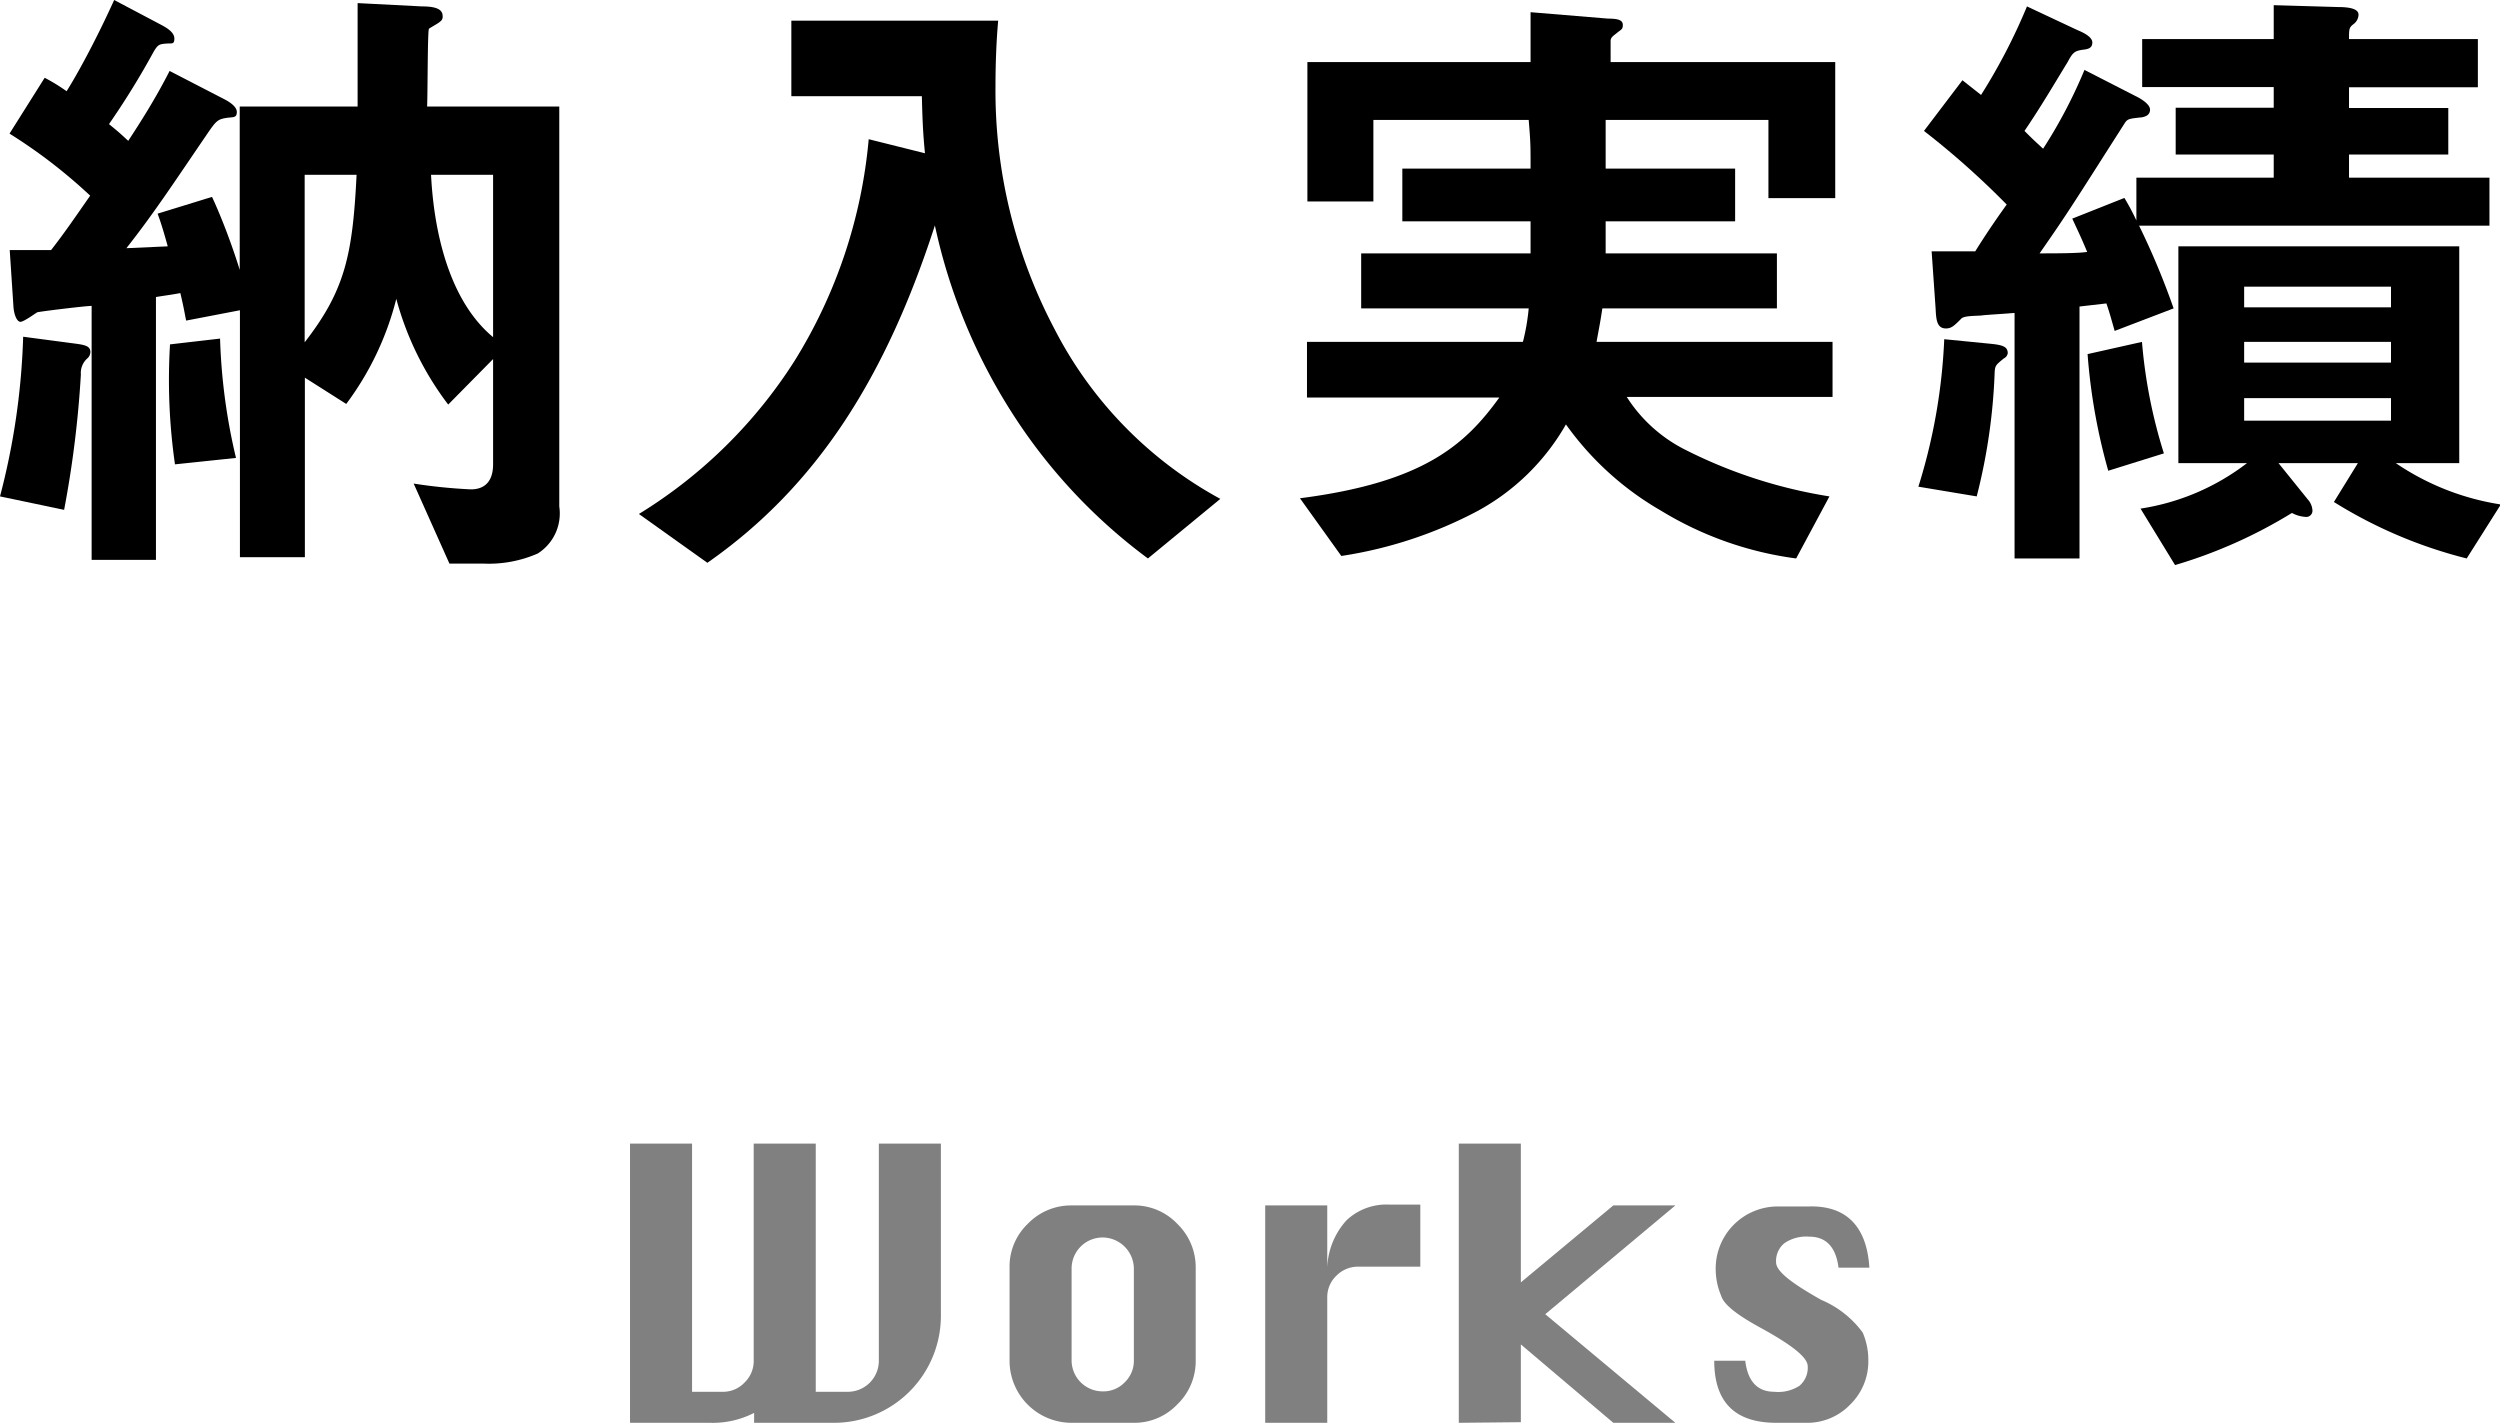 <svg xmlns="http://www.w3.org/2000/svg" width="120.87" height="68.79" viewBox="0 0 120.87 68.79"><defs><style>.cls-1{fill:gray;}</style></defs><g id="レイヤー_2" data-name="レイヤー 2"><g id="背景"><path class="cls-1" d="M30.46,55.29h3v12H35A1.42,1.42,0,0,0,36,66.84a1.44,1.44,0,0,0,.44-1V55.29h3v12H41a1.5,1.5,0,0,0,1.49-1.49V55.29h3v8.37a5.17,5.17,0,0,1-5.12,5.13H36.46v-.48a4.36,4.36,0,0,1-2.13.48H30.46Z"/><path class="cls-1" d="M51.81,58.28h3a2.86,2.86,0,0,1,2.11.89,2.92,2.92,0,0,1,.89,2.12v4.5a2.9,2.9,0,0,1-.89,2.11,2.86,2.86,0,0,1-2.11.89h-3a3,3,0,0,1-3-3v-4.5a2.86,2.86,0,0,1,.88-2.12A2.9,2.9,0,0,1,51.81,58.28Zm0,3v4.5a1.5,1.5,0,0,0,1.51,1.49,1.42,1.42,0,0,0,1.06-.44,1.44,1.44,0,0,0,.44-1v-4.5a1.52,1.52,0,0,0-1.5-1.5,1.5,1.5,0,0,0-1.51,1.5Z"/><path class="cls-1" d="M64.17,68.79h-3V58.28h3v3A3.6,3.6,0,0,1,65.1,59a2.81,2.81,0,0,1,2.08-.76h1.49v3h-3a1.47,1.47,0,0,0-1.06.44,1.43,1.43,0,0,0-.44,1.05Z"/><path class="cls-1" d="M70.53,68.79V55.29h3V62L78,58.28h3l-6.29,5.26L81,68.79H78L73.53,65v3.76Z"/><path class="cls-1" d="M90.38,61.29H88.89c-.13-1-.6-1.5-1.42-1.5a1.88,1.88,0,0,0-1.19.31,1.11,1.11,0,0,0-.41.93c0,.43.73,1,2.19,1.82a4.77,4.77,0,0,1,2,1.58,3.38,3.38,0,0,1,.27,1.34,2.91,2.91,0,0,1-.88,2.14,2.87,2.87,0,0,1-2.11.88H85.88c-2,0-3-1-3-3h1.5q.18,1.5,1.41,1.5A1.88,1.88,0,0,0,87,67a1.14,1.14,0,0,0,.4-.94c0-.42-.72-1-2.18-1.81-1.19-.64-1.87-1.16-2-1.59a3.33,3.33,0,0,1-.27-1.33,3,3,0,0,1,3-3h1.51C89.26,58.28,90.26,59.29,90.38,61.29Z"/><path d="M4.22,17.33a.94.94,0,0,0-.31.78,50.82,50.82,0,0,1-.81,6.54L0,24a34.27,34.27,0,0,0,1.12-7.72l2.57.34c.43.06.68.12.68.4A.42.42,0,0,1,4.22,17.33ZM26,26.76a5.88,5.88,0,0,1-2.6.49c-.59,0-1.12,0-1.67,0L20,23.38a25.77,25.77,0,0,0,2.76.28c.8,0,1.08-.53,1.08-1.21V17.36l-2.17,2.2a14.78,14.78,0,0,1-2.51-5.11,14.33,14.33,0,0,1-2.42,5.08l-2-1.27v8.68H11.6V15L9,15.5c-.09-.43-.09-.52-.28-1.33-.49.09-.56.09-1.18.19V27.07H4.43V14.79c-.31,0-2.57.28-2.63.31s-.65.46-.81.46-.31-.31-.34-.74L.47,12.09c.46,0,1.36,0,2,0,.68-.87,1.24-1.7,1.89-2.63a25.35,25.35,0,0,0-3.9-3l1.7-2.7a9,9,0,0,1,1.06.65C3.75,3.57,4.65,1.92,5.52,0L7.81,1.21c.22.12.62.34.62.65s-.12.22-.43.25-.37.06-.56.37A38.58,38.58,0,0,1,5.27,6c.5.41.53.44.93.81.53-.81,1.3-2,2-3.38l2.69,1.39c.13.07.56.31.56.59s-.15.25-.43.28c-.5.07-.56.13-1.06.87C8.53,8.65,7.44,10.32,6.11,12l2-.09c-.18-.65-.31-1.09-.49-1.58l2.63-.81c.47,1,1,2.42,1.34,3.53V5.15h5.7c0-1.86,0-2.33,0-5L20.4.31c.56,0,1,.09,1,.46a.28.28,0,0,1-.13.28c-.06.07-.46.28-.53.34s-.06,3.17-.09,3.76h6.39V24.49A2.29,2.29,0,0,1,26,26.76ZM8.46,22.45a28.63,28.63,0,0,1-.24-5.8l2.42-.28a28.42,28.42,0,0,0,.77,5.77Zm6.27-14v8.1c1.95-2.51,2.32-4.22,2.51-8.1Zm9.11,0h-3c.06,1.06.31,5.62,3,7.85Z"/><path d="M55.5,27a26.49,26.49,0,0,1-6.61-7.1,27.52,27.52,0,0,1-3.69-9c-2.36,7.29-5.67,12.59-11,16.31l-3.31-2.36a23.45,23.45,0,0,0,7.53-7.41A24.37,24.37,0,0,0,42,6.73l2.72.68c-.09-.93-.12-1.52-.15-2.76H38.26V1h10c-.09,1-.13,2.14-.13,3.13a24.68,24.68,0,0,0,2.86,11.79A19.46,19.46,0,0,0,59,24.12Z"/><path d="M85.5,9.58V5.8H77.63V8.15h6.26V10.7H77.63v1.55h8.28v2.66H77.47c-.09.62-.15.9-.28,1.62H88.6v2.66H78.65a7.17,7.17,0,0,0,2.88,2.58A23.56,23.56,0,0,0,88.45,24l-1.61,3a16.72,16.72,0,0,1-6.55-2.32,14.54,14.54,0,0,1-4.58-4.16,10.92,10.92,0,0,1-4.28,4.19,20.66,20.66,0,0,1-6.58,2.17l-2-2.79c6-.77,8-2.6,9.64-4.87h-9.3V16.53H73.63a10.36,10.36,0,0,0,.28-1.62h-8.1V12.25H74V10.7H67.8V8.15H74C74,7,74,6.91,73.91,5.8H66.4V9.74H63.21V3H74V.59L77.75.9c.53,0,.71.09.71.31s-.09.22-.27.37-.32.22-.32.4V3H88.73V9.58Z"/><path d="M96.88,17.33c-.38.31-.41.34-.44.62A28.15,28.15,0,0,1,95.57,24l-2.82-.47A27.68,27.68,0,0,0,94,16.4l2.23.22c.62.06.84.15.84.46A.34.34,0,0,1,96.88,17.33Zm6.54-6.42a36,36,0,0,1,1.67,4L102.24,16c-.16-.56-.25-.9-.4-1.33l-1.3.15V27H97.4V15.13c-.74.06-1.36.09-1.58.12s-.87,0-1,.16c-.34.34-.47.47-.74.47-.47,0-.47-.5-.5-1l-.19-2.73c1.18,0,1.46,0,2.11,0,.62-1,1.21-1.83,1.52-2.26a39.92,39.92,0,0,0-4-3.56l1.86-2.45.9.71A28.06,28.06,0,0,0,98,.31l2.45,1.15c.22.09.71.31.71.59s-.21.31-.34.34c-.52.06-.59.12-.86.62-.72,1.18-1.28,2.14-2.08,3.32.37.37.4.4.9.86a23.72,23.72,0,0,0,2-3.81l2.48,1.27c.19.09.69.37.69.65s-.25.34-.38.37c-.65.07-.71.07-.86.31-2.42,3.79-2.67,4.22-4.1,6.27.75,0,1.86,0,2.3-.07-.28-.68-.44-1-.72-1.61l2.52-1a11.14,11.14,0,0,1,.58,1.09V8.59h6.64V7.47h-4.74V5.21h4.74v-1h-6.36V1.89h6.36V.25l3.1.09c.77,0,1,.16,1,.37a.59.59,0,0,1-.22.44c-.24.18-.24.24-.24.74h6.23V4.22h-6.23v1h4.8V7.47h-4.8V8.59h6.79v2.32Zm-1.49,11.85a28.46,28.46,0,0,1-1-5.64l2.63-.59a24.63,24.63,0,0,0,1.06,5.39ZM119.26,27a22.41,22.41,0,0,1-6.42-2.73L114,22.39h-3.84l1.42,1.76a.86.86,0,0,1,.22.5.3.3,0,0,1-.34.34,1.57,1.57,0,0,1-.65-.19,23.42,23.42,0,0,1-5.65,2.52l-1.67-2.73a11.22,11.22,0,0,0,5.15-2.2h-3.32V11.91h13.58V22.39h-3.07a12.37,12.37,0,0,0,5.08,2ZM115.6,13.86h-7.1v1h7.1Zm0,2.67h-7.1v1h7.1Zm0,2.72h-7.1v1.09h7.1Z"/></g></g></svg>
